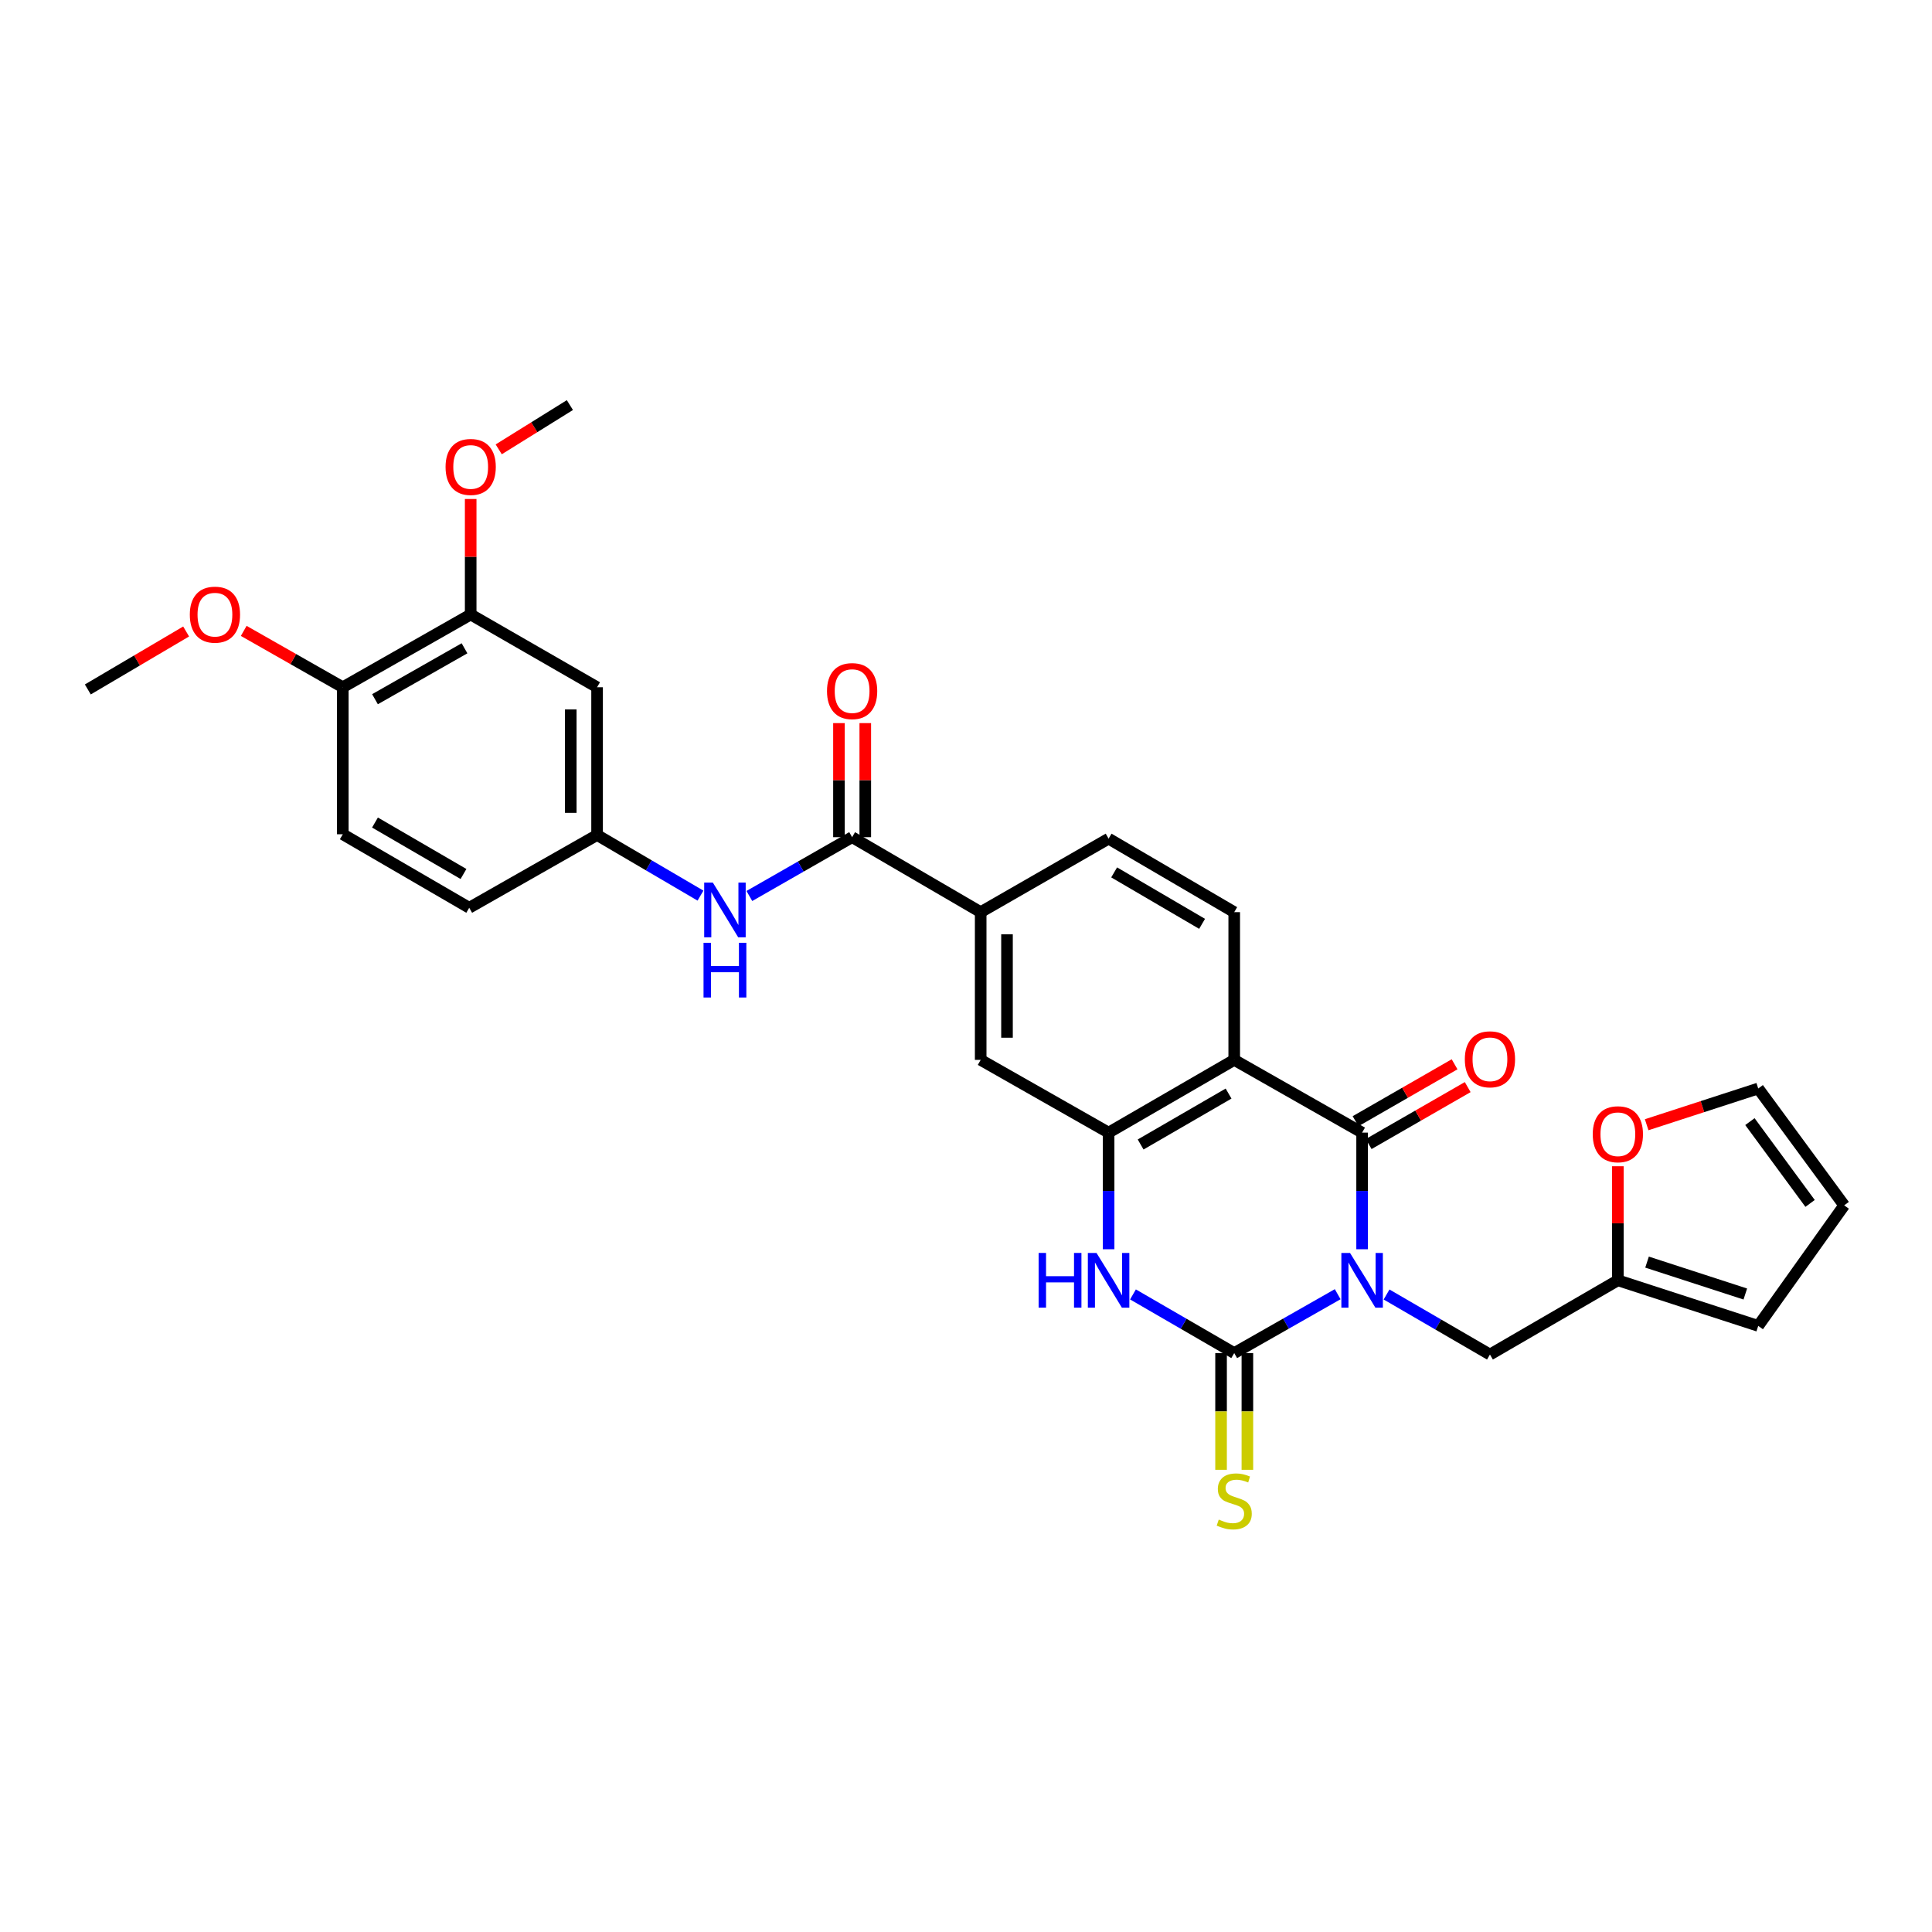 <?xml version='1.0' encoding='iso-8859-1'?>
<svg version='1.1' baseProfile='full'
              xmlns='http://www.w3.org/2000/svg'
                      xmlns:rdkit='http://www.rdkit.org/xml'
                      xmlns:xlink='http://www.w3.org/1999/xlink'
                  xml:space='preserve'
width='1000px' height='1000px' viewBox='0 0 1000 1000'>
<!-- END OF HEADER -->
<rect style='opacity:1.0;fill:#FFFFFF;stroke:none' width='1000' height='1000' x='0' y='0'> </rect>
<path class='bond-0' d='M 692.383,669.876 L 665.607,685.114' style='fill:none;fill-rule:evenodd;stroke:#0000FF;stroke-width:6px;stroke-linecap:butt;stroke-linejoin:miter;stroke-opacity:1' />
<path class='bond-0' d='M 665.607,685.114 L 638.831,700.352' style='fill:none;fill-rule:evenodd;stroke:#000000;stroke-width:6px;stroke-linecap:butt;stroke-linejoin:miter;stroke-opacity:1' />
<path class='bond-1' d='M 705.027,646.609 L 705.027,616.427' style='fill:none;fill-rule:evenodd;stroke:#0000FF;stroke-width:6px;stroke-linecap:butt;stroke-linejoin:miter;stroke-opacity:1' />
<path class='bond-1' d='M 705.027,616.427 L 705.027,586.245' style='fill:none;fill-rule:evenodd;stroke:#000000;stroke-width:6px;stroke-linecap:butt;stroke-linejoin:miter;stroke-opacity:1' />
<path class='bond-6' d='M 717.68,670.029 L 744.436,685.569' style='fill:none;fill-rule:evenodd;stroke:#0000FF;stroke-width:6px;stroke-linecap:butt;stroke-linejoin:miter;stroke-opacity:1' />
<path class='bond-6' d='M 744.436,685.569 L 771.193,701.109' style='fill:none;fill-rule:evenodd;stroke:#000000;stroke-width:6px;stroke-linecap:butt;stroke-linejoin:miter;stroke-opacity:1' />
<path class='bond-3' d='M 638.831,700.352 L 612.63,685.171' style='fill:none;fill-rule:evenodd;stroke:#000000;stroke-width:6px;stroke-linecap:butt;stroke-linejoin:miter;stroke-opacity:1' />
<path class='bond-3' d='M 612.63,685.171 L 586.428,669.991' style='fill:none;fill-rule:evenodd;stroke:#0000FF;stroke-width:6px;stroke-linecap:butt;stroke-linejoin:miter;stroke-opacity:1' />
<path class='bond-11' d='M 632.02,700.352 L 632.02,730.562' style='fill:none;fill-rule:evenodd;stroke:#000000;stroke-width:6px;stroke-linecap:butt;stroke-linejoin:miter;stroke-opacity:1' />
<path class='bond-11' d='M 632.02,730.562 L 632.02,760.771' style='fill:none;fill-rule:evenodd;stroke:#CCCC00;stroke-width:6px;stroke-linecap:butt;stroke-linejoin:miter;stroke-opacity:1' />
<path class='bond-11' d='M 645.643,700.352 L 645.643,730.562' style='fill:none;fill-rule:evenodd;stroke:#000000;stroke-width:6px;stroke-linecap:butt;stroke-linejoin:miter;stroke-opacity:1' />
<path class='bond-11' d='M 645.643,730.562 L 645.643,760.771' style='fill:none;fill-rule:evenodd;stroke:#CCCC00;stroke-width:6px;stroke-linecap:butt;stroke-linejoin:miter;stroke-opacity:1' />
<path class='bond-2' d='M 705.027,586.245 L 638.831,548.595' style='fill:none;fill-rule:evenodd;stroke:#000000;stroke-width:6px;stroke-linecap:butt;stroke-linejoin:miter;stroke-opacity:1' />
<path class='bond-15' d='M 708.422,592.15 L 734.05,577.417' style='fill:none;fill-rule:evenodd;stroke:#000000;stroke-width:6px;stroke-linecap:butt;stroke-linejoin:miter;stroke-opacity:1' />
<path class='bond-15' d='M 734.05,577.417 L 759.679,562.684' style='fill:none;fill-rule:evenodd;stroke:#FF0000;stroke-width:6px;stroke-linecap:butt;stroke-linejoin:miter;stroke-opacity:1' />
<path class='bond-15' d='M 701.633,580.34 L 727.261,565.607' style='fill:none;fill-rule:evenodd;stroke:#000000;stroke-width:6px;stroke-linecap:butt;stroke-linejoin:miter;stroke-opacity:1' />
<path class='bond-15' d='M 727.261,565.607 L 752.89,550.874' style='fill:none;fill-rule:evenodd;stroke:#FF0000;stroke-width:6px;stroke-linecap:butt;stroke-linejoin:miter;stroke-opacity:1' />
<path class='bond-4' d='M 638.831,548.595 L 573.809,586.245' style='fill:none;fill-rule:evenodd;stroke:#000000;stroke-width:6px;stroke-linecap:butt;stroke-linejoin:miter;stroke-opacity:1' />
<path class='bond-4' d='M 635.904,566.031 L 590.388,592.386' style='fill:none;fill-rule:evenodd;stroke:#000000;stroke-width:6px;stroke-linecap:butt;stroke-linejoin:miter;stroke-opacity:1' />
<path class='bond-10' d='M 638.831,548.595 L 638.831,472.13' style='fill:none;fill-rule:evenodd;stroke:#000000;stroke-width:6px;stroke-linecap:butt;stroke-linejoin:miter;stroke-opacity:1' />
<path class='bond-30' d='M 573.809,646.609 L 573.809,616.427' style='fill:none;fill-rule:evenodd;stroke:#0000FF;stroke-width:6px;stroke-linecap:butt;stroke-linejoin:miter;stroke-opacity:1' />
<path class='bond-30' d='M 573.809,616.427 L 573.809,586.245' style='fill:none;fill-rule:evenodd;stroke:#000000;stroke-width:6px;stroke-linecap:butt;stroke-linejoin:miter;stroke-opacity:1' />
<path class='bond-9' d='M 573.809,586.245 L 507.598,548.595' style='fill:none;fill-rule:evenodd;stroke:#000000;stroke-width:6px;stroke-linecap:butt;stroke-linejoin:miter;stroke-opacity:1' />
<path class='bond-5' d='M 441.054,433.322 L 507.598,472.13' style='fill:none;fill-rule:evenodd;stroke:#000000;stroke-width:6px;stroke-linecap:butt;stroke-linejoin:miter;stroke-opacity:1' />
<path class='bond-7' d='M 441.054,433.322 L 414.46,448.542' style='fill:none;fill-rule:evenodd;stroke:#000000;stroke-width:6px;stroke-linecap:butt;stroke-linejoin:miter;stroke-opacity:1' />
<path class='bond-7' d='M 414.46,448.542 L 387.866,463.763' style='fill:none;fill-rule:evenodd;stroke:#0000FF;stroke-width:6px;stroke-linecap:butt;stroke-linejoin:miter;stroke-opacity:1' />
<path class='bond-19' d='M 447.865,433.322 L 447.865,403.802' style='fill:none;fill-rule:evenodd;stroke:#000000;stroke-width:6px;stroke-linecap:butt;stroke-linejoin:miter;stroke-opacity:1' />
<path class='bond-19' d='M 447.865,403.802 L 447.865,374.281' style='fill:none;fill-rule:evenodd;stroke:#FF0000;stroke-width:6px;stroke-linecap:butt;stroke-linejoin:miter;stroke-opacity:1' />
<path class='bond-19' d='M 434.243,433.322 L 434.243,403.802' style='fill:none;fill-rule:evenodd;stroke:#000000;stroke-width:6px;stroke-linecap:butt;stroke-linejoin:miter;stroke-opacity:1' />
<path class='bond-19' d='M 434.243,403.802 L 434.243,374.281' style='fill:none;fill-rule:evenodd;stroke:#FF0000;stroke-width:6px;stroke-linecap:butt;stroke-linejoin:miter;stroke-opacity:1' />
<path class='bond-12' d='M 771.193,701.109 L 837.403,662.68' style='fill:none;fill-rule:evenodd;stroke:#000000;stroke-width:6px;stroke-linecap:butt;stroke-linejoin:miter;stroke-opacity:1' />
<path class='bond-16' d='M 362.572,463.575 L 335.81,447.888' style='fill:none;fill-rule:evenodd;stroke:#0000FF;stroke-width:6px;stroke-linecap:butt;stroke-linejoin:miter;stroke-opacity:1' />
<path class='bond-16' d='M 335.81,447.888 L 309.049,432.202' style='fill:none;fill-rule:evenodd;stroke:#000000;stroke-width:6px;stroke-linecap:butt;stroke-linejoin:miter;stroke-opacity:1' />
<path class='bond-8' d='M 507.598,472.13 L 573.809,434.086' style='fill:none;fill-rule:evenodd;stroke:#000000;stroke-width:6px;stroke-linecap:butt;stroke-linejoin:miter;stroke-opacity:1' />
<path class='bond-32' d='M 507.598,472.13 L 507.598,548.595' style='fill:none;fill-rule:evenodd;stroke:#000000;stroke-width:6px;stroke-linecap:butt;stroke-linejoin:miter;stroke-opacity:1' />
<path class='bond-32' d='M 521.22,483.6 L 521.22,537.125' style='fill:none;fill-rule:evenodd;stroke:#000000;stroke-width:6px;stroke-linecap:butt;stroke-linejoin:miter;stroke-opacity:1' />
<path class='bond-20' d='M 638.831,472.13 L 573.809,434.086' style='fill:none;fill-rule:evenodd;stroke:#000000;stroke-width:6px;stroke-linecap:butt;stroke-linejoin:miter;stroke-opacity:1' />
<path class='bond-20' d='M 622.199,478.181 L 576.683,451.55' style='fill:none;fill-rule:evenodd;stroke:#000000;stroke-width:6px;stroke-linecap:butt;stroke-linejoin:miter;stroke-opacity:1' />
<path class='bond-17' d='M 837.403,662.68 L 837.403,633.167' style='fill:none;fill-rule:evenodd;stroke:#000000;stroke-width:6px;stroke-linecap:butt;stroke-linejoin:miter;stroke-opacity:1' />
<path class='bond-17' d='M 837.403,633.167 L 837.403,603.653' style='fill:none;fill-rule:evenodd;stroke:#FF0000;stroke-width:6px;stroke-linecap:butt;stroke-linejoin:miter;stroke-opacity:1' />
<path class='bond-21' d='M 837.403,662.68 L 910.054,686.276' style='fill:none;fill-rule:evenodd;stroke:#000000;stroke-width:6px;stroke-linecap:butt;stroke-linejoin:miter;stroke-opacity:1' />
<path class='bond-21' d='M 852.509,653.263 L 903.365,669.781' style='fill:none;fill-rule:evenodd;stroke:#000000;stroke-width:6px;stroke-linecap:butt;stroke-linejoin:miter;stroke-opacity:1' />
<path class='bond-13' d='M 309.049,355.722 L 309.049,432.202' style='fill:none;fill-rule:evenodd;stroke:#000000;stroke-width:6px;stroke-linecap:butt;stroke-linejoin:miter;stroke-opacity:1' />
<path class='bond-13' d='M 295.427,367.194 L 295.427,420.73' style='fill:none;fill-rule:evenodd;stroke:#000000;stroke-width:6px;stroke-linecap:butt;stroke-linejoin:miter;stroke-opacity:1' />
<path class='bond-14' d='M 309.049,355.722 L 243.625,318.064' style='fill:none;fill-rule:evenodd;stroke:#000000;stroke-width:6px;stroke-linecap:butt;stroke-linejoin:miter;stroke-opacity:1' />
<path class='bond-26' d='M 243.625,318.064 L 243.625,288.171' style='fill:none;fill-rule:evenodd;stroke:#000000;stroke-width:6px;stroke-linecap:butt;stroke-linejoin:miter;stroke-opacity:1' />
<path class='bond-26' d='M 243.625,288.171 L 243.625,258.278' style='fill:none;fill-rule:evenodd;stroke:#FF0000;stroke-width:6px;stroke-linecap:butt;stroke-linejoin:miter;stroke-opacity:1' />
<path class='bond-33' d='M 243.625,318.064 L 177.43,355.722' style='fill:none;fill-rule:evenodd;stroke:#000000;stroke-width:6px;stroke-linecap:butt;stroke-linejoin:miter;stroke-opacity:1' />
<path class='bond-33' d='M 240.432,335.553 L 194.095,361.913' style='fill:none;fill-rule:evenodd;stroke:#000000;stroke-width:6px;stroke-linecap:butt;stroke-linejoin:miter;stroke-opacity:1' />
<path class='bond-25' d='M 309.049,432.202 L 242.868,469.859' style='fill:none;fill-rule:evenodd;stroke:#000000;stroke-width:6px;stroke-linecap:butt;stroke-linejoin:miter;stroke-opacity:1' />
<path class='bond-22' d='M 852.313,582.159 L 881.184,572.782' style='fill:none;fill-rule:evenodd;stroke:#FF0000;stroke-width:6px;stroke-linecap:butt;stroke-linejoin:miter;stroke-opacity:1' />
<path class='bond-22' d='M 881.184,572.782 L 910.054,563.405' style='fill:none;fill-rule:evenodd;stroke:#000000;stroke-width:6px;stroke-linecap:butt;stroke-linejoin:miter;stroke-opacity:1' />
<path class='bond-18' d='M 177.43,355.722 L 177.43,431.816' style='fill:none;fill-rule:evenodd;stroke:#000000;stroke-width:6px;stroke-linecap:butt;stroke-linejoin:miter;stroke-opacity:1' />
<path class='bond-27' d='M 177.43,355.722 L 151.791,341.133' style='fill:none;fill-rule:evenodd;stroke:#000000;stroke-width:6px;stroke-linecap:butt;stroke-linejoin:miter;stroke-opacity:1' />
<path class='bond-27' d='M 151.791,341.133 L 126.153,326.545' style='fill:none;fill-rule:evenodd;stroke:#FF0000;stroke-width:6px;stroke-linecap:butt;stroke-linejoin:miter;stroke-opacity:1' />
<path class='bond-23' d='M 910.054,686.276 L 954.545,623.887' style='fill:none;fill-rule:evenodd;stroke:#000000;stroke-width:6px;stroke-linecap:butt;stroke-linejoin:miter;stroke-opacity:1' />
<path class='bond-31' d='M 910.054,563.405 L 954.545,623.887' style='fill:none;fill-rule:evenodd;stroke:#000000;stroke-width:6px;stroke-linecap:butt;stroke-linejoin:miter;stroke-opacity:1' />
<path class='bond-31' d='M 905.755,580.549 L 936.899,622.887' style='fill:none;fill-rule:evenodd;stroke:#000000;stroke-width:6px;stroke-linecap:butt;stroke-linejoin:miter;stroke-opacity:1' />
<path class='bond-24' d='M 177.43,431.816 L 242.868,469.859' style='fill:none;fill-rule:evenodd;stroke:#000000;stroke-width:6px;stroke-linecap:butt;stroke-linejoin:miter;stroke-opacity:1' />
<path class='bond-24' d='M 194.092,425.746 L 239.899,452.376' style='fill:none;fill-rule:evenodd;stroke:#000000;stroke-width:6px;stroke-linecap:butt;stroke-linejoin:miter;stroke-opacity:1' />
<path class='bond-28' d='M 258.137,232.581 L 276.555,221.126' style='fill:none;fill-rule:evenodd;stroke:#FF0000;stroke-width:6px;stroke-linecap:butt;stroke-linejoin:miter;stroke-opacity:1' />
<path class='bond-28' d='M 276.555,221.126 L 294.973,209.67' style='fill:none;fill-rule:evenodd;stroke:#000000;stroke-width:6px;stroke-linecap:butt;stroke-linejoin:miter;stroke-opacity:1' />
<path class='bond-29' d='M 96.34,326.855 L 70.897,341.856' style='fill:none;fill-rule:evenodd;stroke:#FF0000;stroke-width:6px;stroke-linecap:butt;stroke-linejoin:miter;stroke-opacity:1' />
<path class='bond-29' d='M 70.897,341.856 L 45.455,356.857' style='fill:none;fill-rule:evenodd;stroke:#000000;stroke-width:6px;stroke-linecap:butt;stroke-linejoin:miter;stroke-opacity:1' />
<path  class='atom-0' d='M 698.767 648.52
L 708.047 663.52
Q 708.967 665, 710.447 667.68
Q 711.927 670.36, 712.007 670.52
L 712.007 648.52
L 715.767 648.52
L 715.767 676.84
L 711.887 676.84
L 701.927 660.44
Q 700.767 658.52, 699.527 656.32
Q 698.327 654.12, 697.967 653.44
L 697.967 676.84
L 694.287 676.84
L 694.287 648.52
L 698.767 648.52
' fill='#0000FF'/>
<path  class='atom-4' d='M 537.589 648.52
L 541.429 648.52
L 541.429 660.56
L 555.909 660.56
L 555.909 648.52
L 559.749 648.52
L 559.749 676.84
L 555.909 676.84
L 555.909 663.76
L 541.429 663.76
L 541.429 676.84
L 537.589 676.84
L 537.589 648.52
' fill='#0000FF'/>
<path  class='atom-4' d='M 567.549 648.52
L 576.829 663.52
Q 577.749 665, 579.229 667.68
Q 580.709 670.36, 580.789 670.52
L 580.789 648.52
L 584.549 648.52
L 584.549 676.84
L 580.669 676.84
L 570.709 660.44
Q 569.549 658.52, 568.309 656.32
Q 567.109 654.12, 566.749 653.44
L 566.749 676.84
L 563.069 676.84
L 563.069 648.52
L 567.549 648.52
' fill='#0000FF'/>
<path  class='atom-8' d='M 368.969 456.835
L 378.249 471.835
Q 379.169 473.315, 380.649 475.995
Q 382.129 478.675, 382.209 478.835
L 382.209 456.835
L 385.969 456.835
L 385.969 485.155
L 382.089 485.155
L 372.129 468.755
Q 370.969 466.835, 369.729 464.635
Q 368.529 462.435, 368.169 461.755
L 368.169 485.155
L 364.489 485.155
L 364.489 456.835
L 368.969 456.835
' fill='#0000FF'/>
<path  class='atom-8' d='M 364.149 487.987
L 367.989 487.987
L 367.989 500.027
L 382.469 500.027
L 382.469 487.987
L 386.309 487.987
L 386.309 516.307
L 382.469 516.307
L 382.469 503.227
L 367.989 503.227
L 367.989 516.307
L 364.149 516.307
L 364.149 487.987
' fill='#0000FF'/>
<path  class='atom-12' d='M 630.831 786.522
Q 631.151 786.642, 632.471 787.202
Q 633.791 787.762, 635.231 788.122
Q 636.711 788.442, 638.151 788.442
Q 640.831 788.442, 642.391 787.162
Q 643.951 785.842, 643.951 783.562
Q 643.951 782.002, 643.151 781.042
Q 642.391 780.082, 641.191 779.562
Q 639.991 779.042, 637.991 778.442
Q 635.471 777.682, 633.951 776.962
Q 632.471 776.242, 631.391 774.722
Q 630.351 773.202, 630.351 770.642
Q 630.351 767.082, 632.751 764.882
Q 635.191 762.682, 639.991 762.682
Q 643.271 762.682, 646.991 764.242
L 646.071 767.322
Q 642.671 765.922, 640.111 765.922
Q 637.351 765.922, 635.831 767.082
Q 634.311 768.202, 634.351 770.162
Q 634.351 771.682, 635.111 772.602
Q 635.911 773.522, 637.031 774.042
Q 638.191 774.562, 640.111 775.162
Q 642.671 775.962, 644.191 776.762
Q 645.711 777.562, 646.791 779.202
Q 647.911 780.802, 647.911 783.562
Q 647.911 787.482, 645.271 789.602
Q 642.671 791.682, 638.311 791.682
Q 635.791 791.682, 633.871 791.122
Q 631.991 790.602, 629.751 789.682
L 630.831 786.522
' fill='#CCCC00'/>
<path  class='atom-16' d='M 758.193 548.289
Q 758.193 541.489, 761.553 537.689
Q 764.913 533.889, 771.193 533.889
Q 777.473 533.889, 780.833 537.689
Q 784.193 541.489, 784.193 548.289
Q 784.193 555.169, 780.793 559.089
Q 777.393 562.969, 771.193 562.969
Q 764.953 562.969, 761.553 559.089
Q 758.193 555.209, 758.193 548.289
M 771.193 559.769
Q 775.513 559.769, 777.833 556.889
Q 780.193 553.969, 780.193 548.289
Q 780.193 542.729, 777.833 539.929
Q 775.513 537.089, 771.193 537.089
Q 766.873 537.089, 764.513 539.889
Q 762.193 542.689, 762.193 548.289
Q 762.193 554.009, 764.513 556.889
Q 766.873 559.769, 771.193 559.769
' fill='#FF0000'/>
<path  class='atom-18' d='M 824.403 587.082
Q 824.403 580.282, 827.763 576.482
Q 831.123 572.682, 837.403 572.682
Q 843.683 572.682, 847.043 576.482
Q 850.403 580.282, 850.403 587.082
Q 850.403 593.962, 847.003 597.882
Q 843.603 601.762, 837.403 601.762
Q 831.163 601.762, 827.763 597.882
Q 824.403 594.002, 824.403 587.082
M 837.403 598.562
Q 841.723 598.562, 844.043 595.682
Q 846.403 592.762, 846.403 587.082
Q 846.403 581.522, 844.043 578.722
Q 841.723 575.882, 837.403 575.882
Q 833.083 575.882, 830.723 578.682
Q 828.403 581.482, 828.403 587.082
Q 828.403 592.802, 830.723 595.682
Q 833.083 598.562, 837.403 598.562
' fill='#FF0000'/>
<path  class='atom-20' d='M 428.054 357.709
Q 428.054 350.909, 431.414 347.109
Q 434.774 343.309, 441.054 343.309
Q 447.334 343.309, 450.694 347.109
Q 454.054 350.909, 454.054 357.709
Q 454.054 364.589, 450.654 368.509
Q 447.254 372.389, 441.054 372.389
Q 434.814 372.389, 431.414 368.509
Q 428.054 364.629, 428.054 357.709
M 441.054 369.189
Q 445.374 369.189, 447.694 366.309
Q 450.054 363.389, 450.054 357.709
Q 450.054 352.149, 447.694 349.349
Q 445.374 346.509, 441.054 346.509
Q 436.734 346.509, 434.374 349.309
Q 432.054 352.109, 432.054 357.709
Q 432.054 363.429, 434.374 366.309
Q 436.734 369.189, 441.054 369.189
' fill='#FF0000'/>
<path  class='atom-27' d='M 230.625 241.687
Q 230.625 234.887, 233.985 231.087
Q 237.345 227.287, 243.625 227.287
Q 249.905 227.287, 253.265 231.087
Q 256.625 234.887, 256.625 241.687
Q 256.625 248.567, 253.225 252.487
Q 249.825 256.367, 243.625 256.367
Q 237.385 256.367, 233.985 252.487
Q 230.625 248.607, 230.625 241.687
M 243.625 253.167
Q 247.945 253.167, 250.265 250.287
Q 252.625 247.367, 252.625 241.687
Q 252.625 236.127, 250.265 233.327
Q 247.945 230.487, 243.625 230.487
Q 239.305 230.487, 236.945 233.287
Q 234.625 236.087, 234.625 241.687
Q 234.625 247.407, 236.945 250.287
Q 239.305 253.167, 243.625 253.167
' fill='#FF0000'/>
<path  class='atom-28' d='M 98.249 318.144
Q 98.249 311.344, 101.609 307.544
Q 104.969 303.744, 111.249 303.744
Q 117.529 303.744, 120.889 307.544
Q 124.249 311.344, 124.249 318.144
Q 124.249 325.024, 120.849 328.944
Q 117.449 332.824, 111.249 332.824
Q 105.009 332.824, 101.609 328.944
Q 98.249 325.064, 98.249 318.144
M 111.249 329.624
Q 115.569 329.624, 117.889 326.744
Q 120.249 323.824, 120.249 318.144
Q 120.249 312.584, 117.889 309.784
Q 115.569 306.944, 111.249 306.944
Q 106.929 306.944, 104.569 309.744
Q 102.249 312.544, 102.249 318.144
Q 102.249 323.864, 104.569 326.744
Q 106.929 329.624, 111.249 329.624
' fill='#FF0000'/>
</svg>
